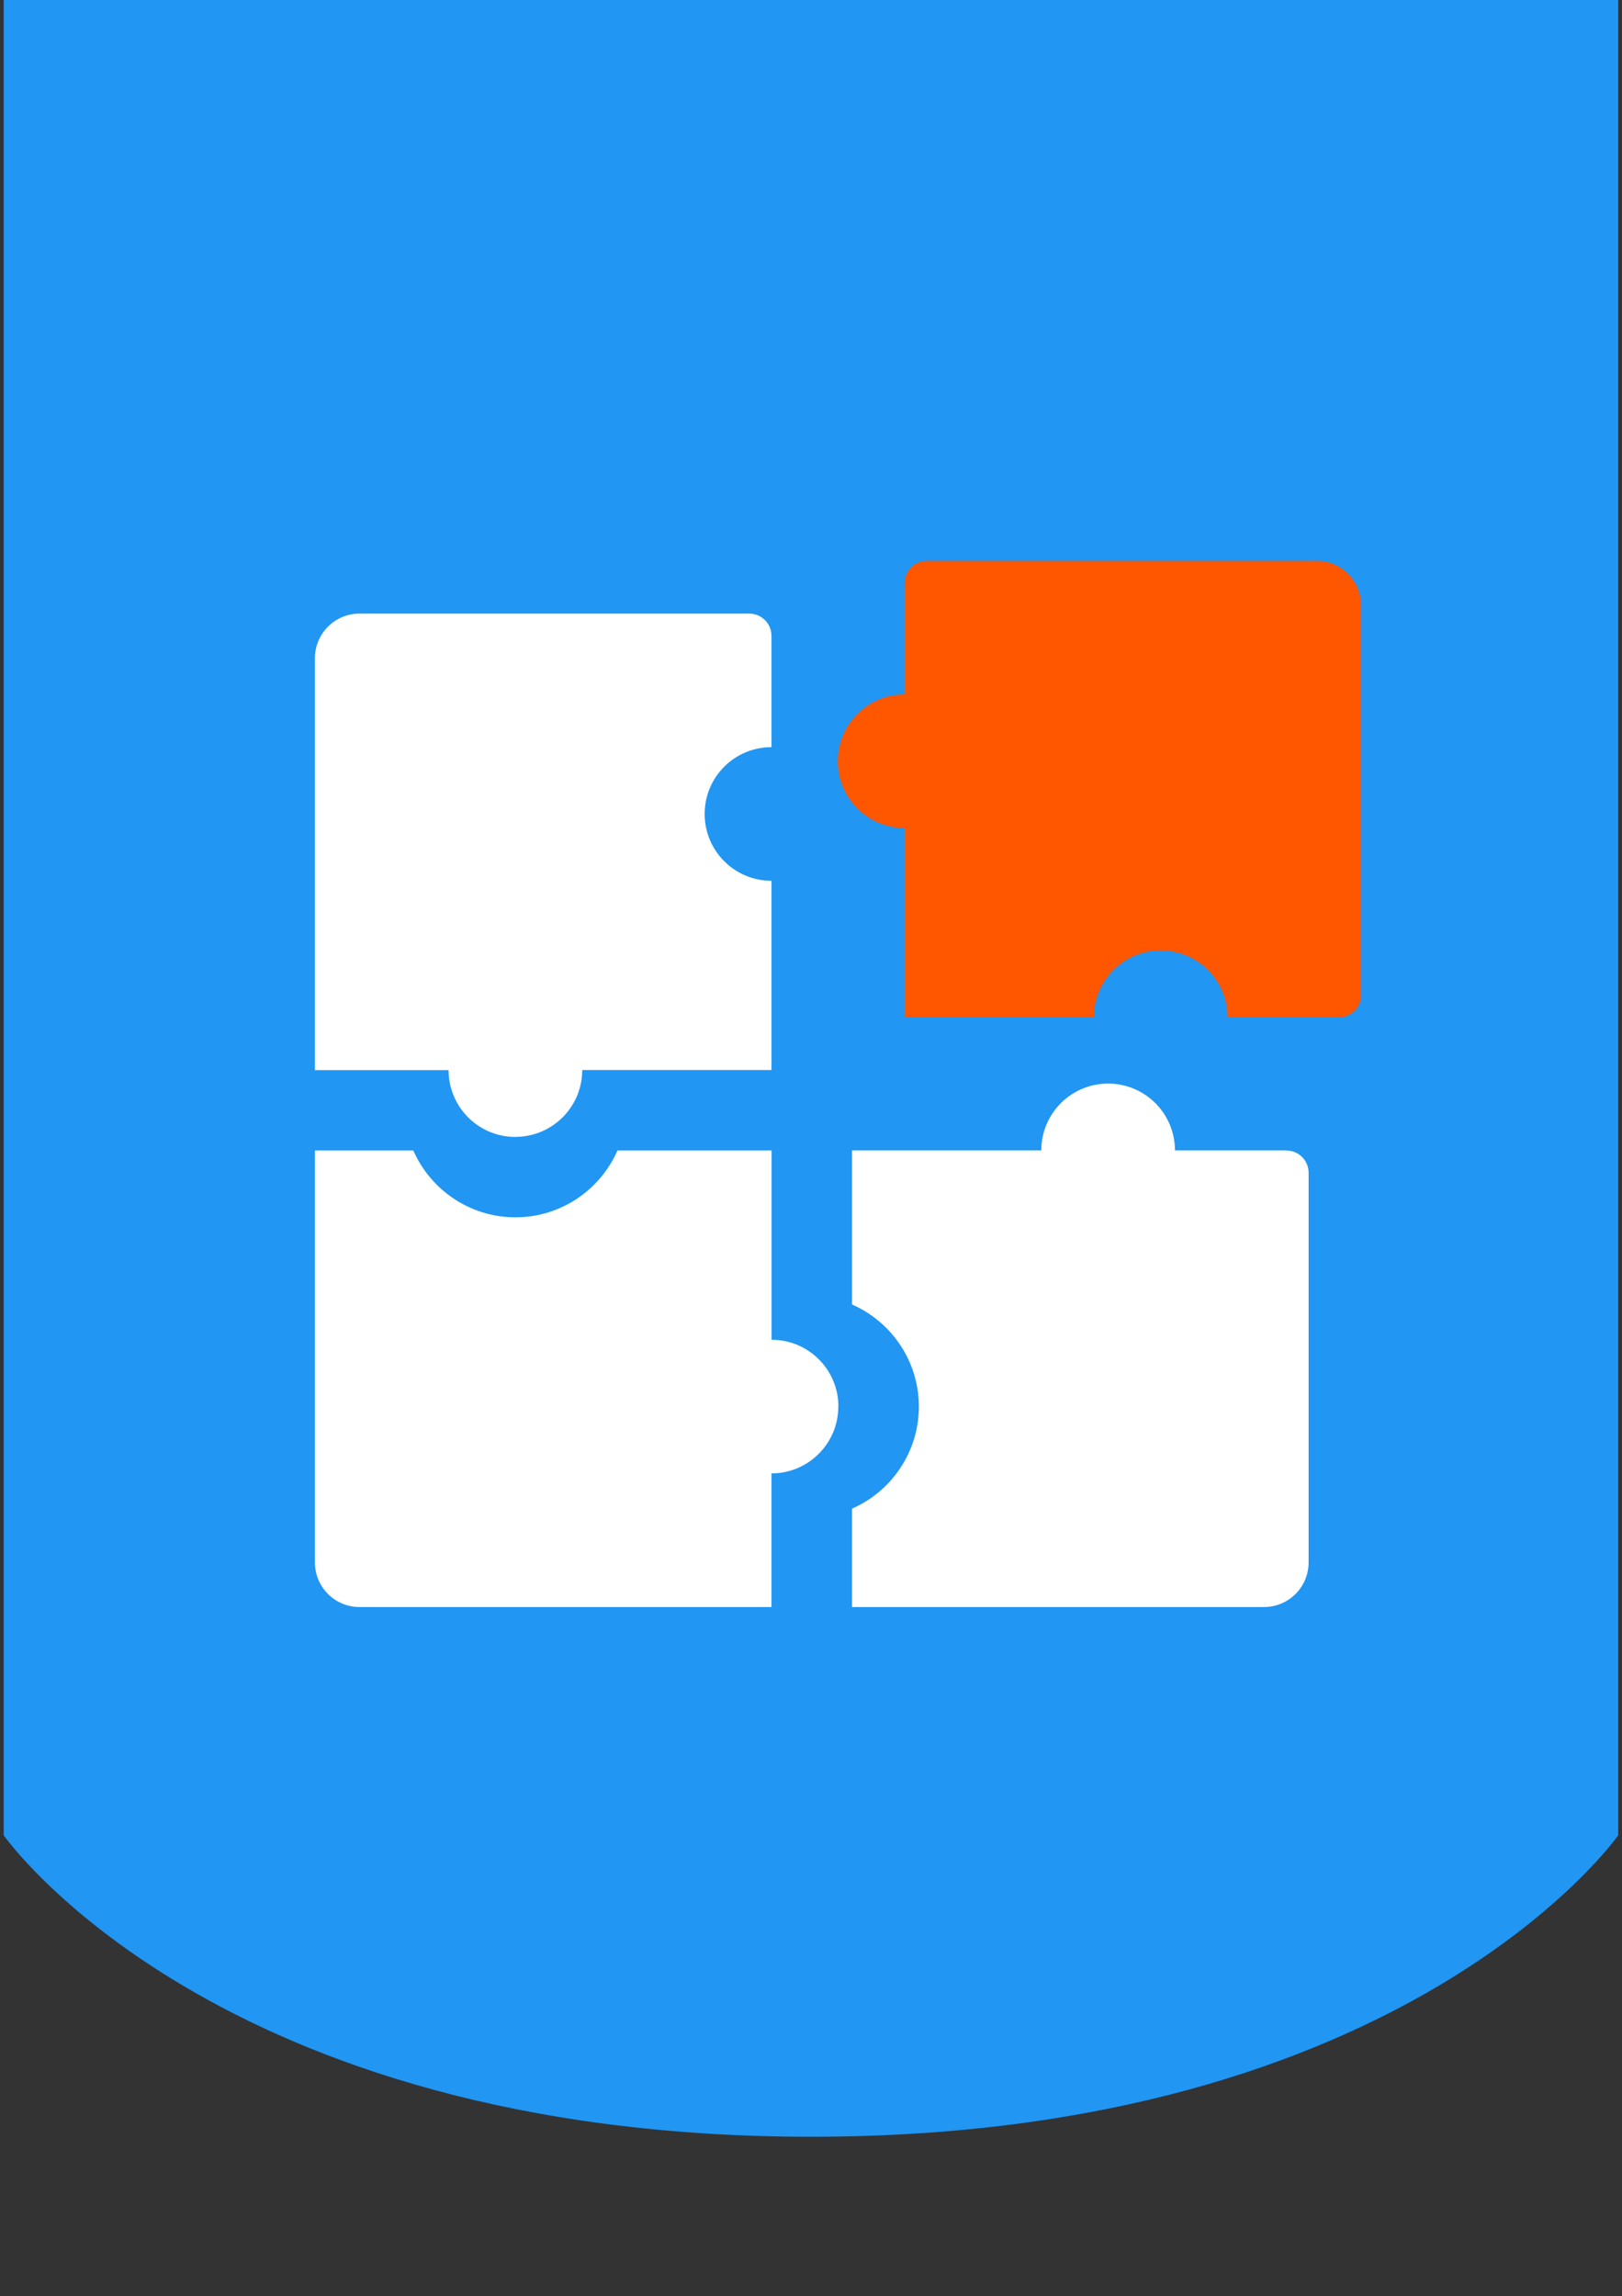 <?xml version="1.0" encoding="UTF-8"?><svg id="a" xmlns="http://www.w3.org/2000/svg" viewBox="0 0 180.83 256"><rect x="0" y="0" width="180.83" height="256" fill="#333333" stroke="none"/><path d="M.41,0v204.62s23.5,33.61,90,33.61,90-33.61,90-33.61V0H.41Z" style="fill:#2196f3;"/><g id="b"><path d="M57.46,126.75c4.11,0,7.45-3.33,7.45-7.45h21.1v-21.1c-4.11,0-7.45-3.33-7.45-7.45s3.33-7.45,7.45-7.45v-12.41c0-1.37-1.11-2.48-2.48-2.48h-43.45c-2.74,0-4.97,2.22-4.97,4.97v45.93h14.9c0,4.11,3.33,7.45,7.45,7.45Z" style="fill:#fff;"/><path d="M93.47,156.82c0-4.11-3.33-7.45-7.45-7.45v-21.1h-17.18c-1.92,4.38-6.3,7.45-11.38,7.45s-9.46-3.07-11.38-7.45h-10.97v45.93c0,2.74,2.22,4.97,4.97,4.97h45.93v-14.9c4.11,0,7.45-3.33,7.45-7.45Z" style="fill:#fff;"/><path d="M143.4,128.26h-12.41c0-4.11-3.33-7.45-7.45-7.45s-7.45,3.33-7.45,7.45h-21.1v17.18c4.38,1.92,7.45,6.3,7.45,11.38s-3.07,9.46-7.45,11.38v10.97h45.93c2.74,0,4.97-2.22,4.97-4.97v-43.45c0-1.37-1.11-2.48-2.48-2.48Z" style="fill:#fff;"/><path d="M146.78,62.53h-43.45c-1.37,0-2.48,1.11-2.48,2.48v12.41c-4.11,0-7.45,3.33-7.45,7.45s3.33,7.45,7.45,7.45v21.1h21.1c0-4.11,3.33-7.45,7.45-7.45s7.45,3.33,7.45,7.45h12.41c1.37,0,2.48-1.11,2.48-2.48v-43.45c0-2.74-2.22-4.97-4.97-4.97Z" style="fill:#ff5600;"/></g></svg>